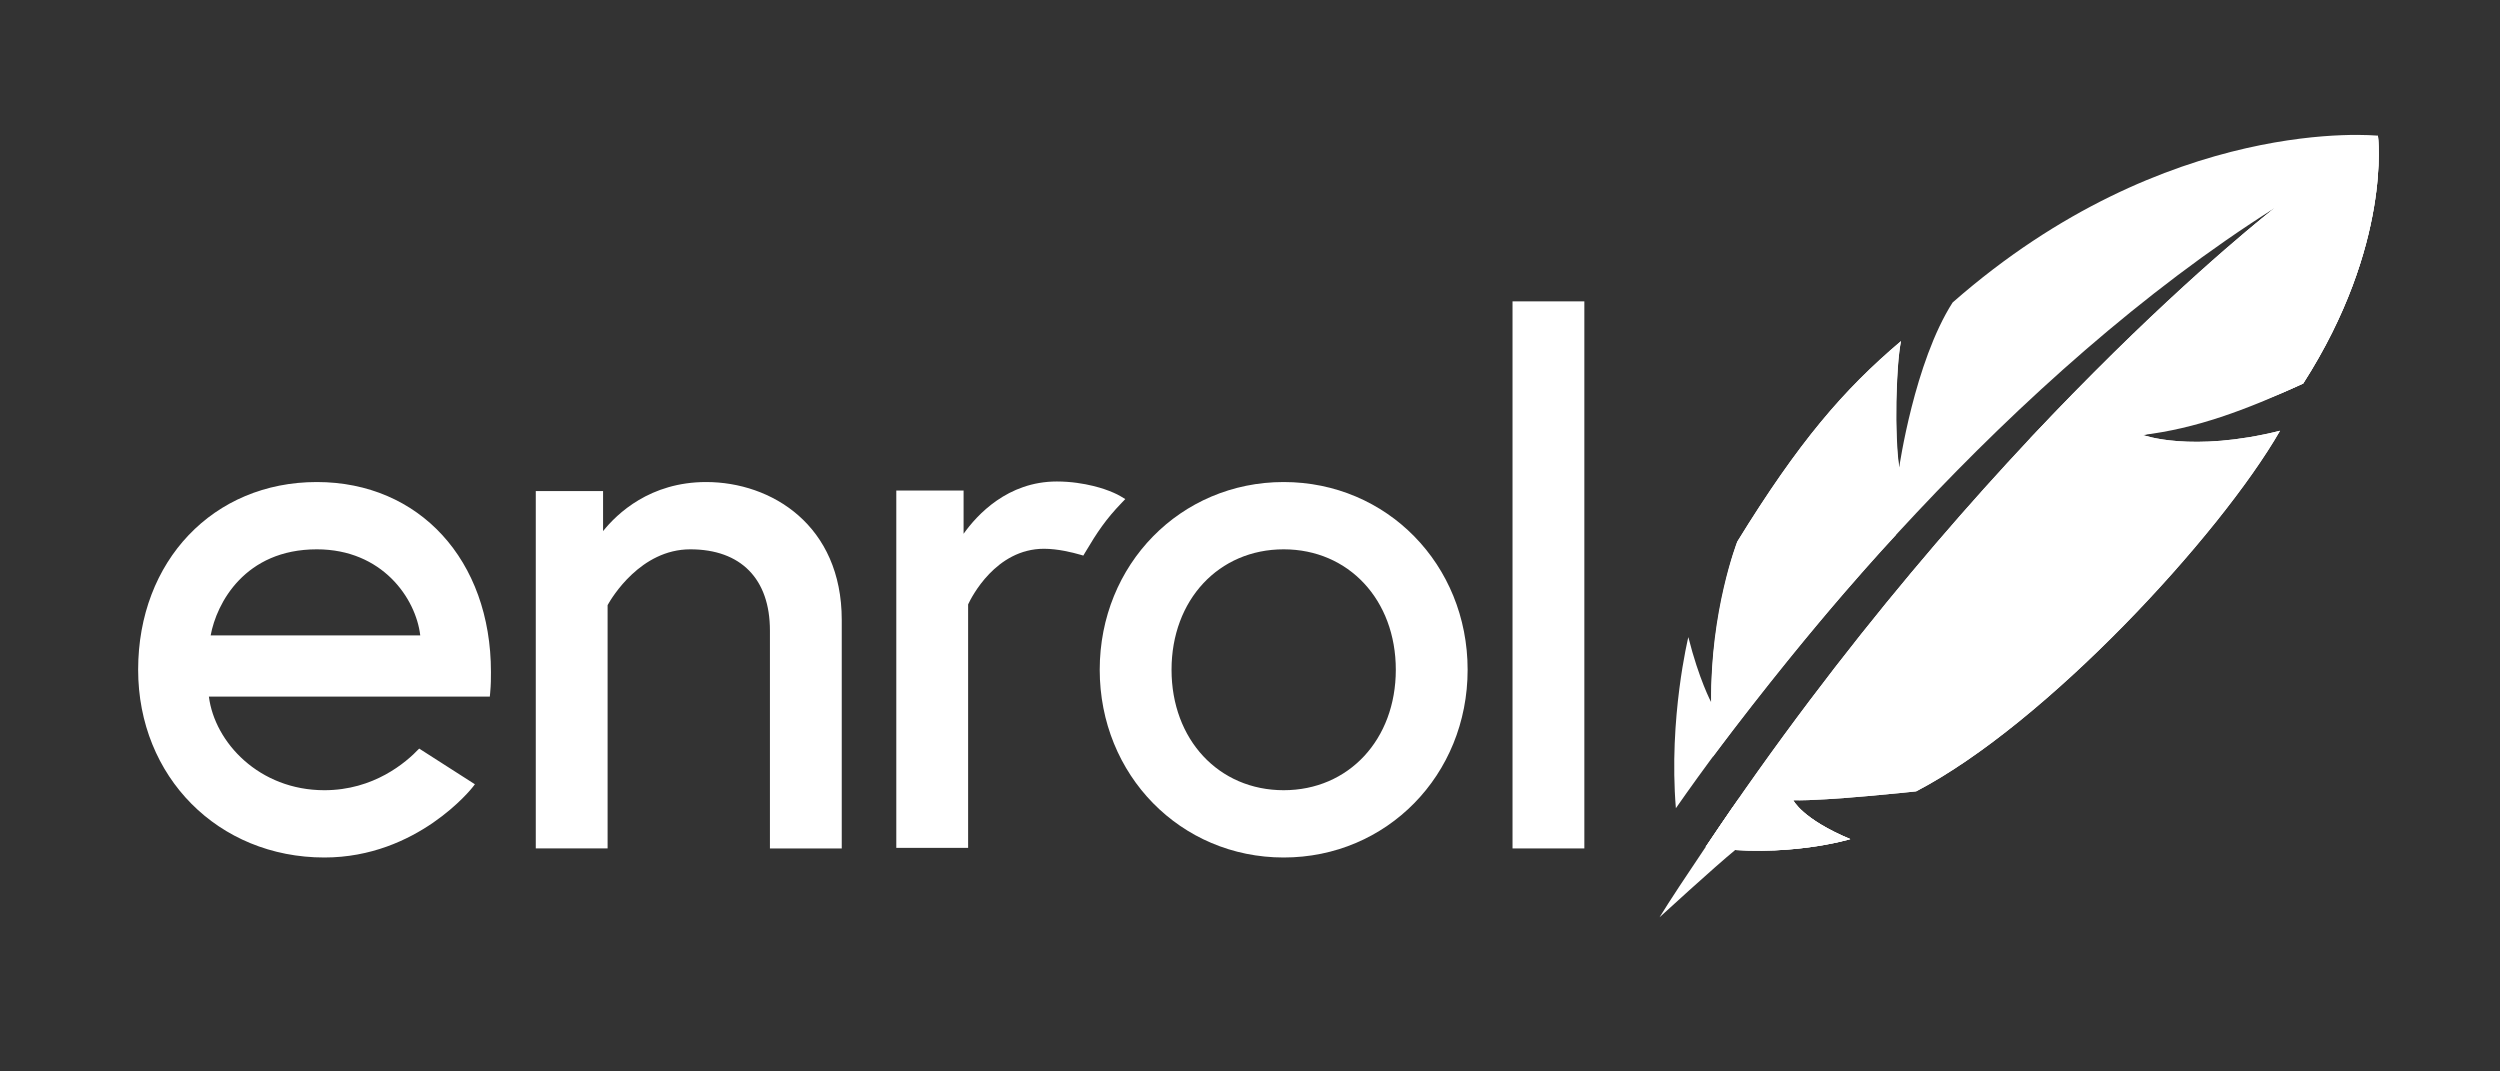 <?xml version="1.0" encoding="utf-8"?>
<!-- Generator: Adobe Illustrator 25.0.1, SVG Export Plug-In . SVG Version: 6.00 Build 0)  -->
<svg version="1.1" baseProfile="tiny" id="Layer_1" xmlns="http://www.w3.org/2000/svg" xmlns:xlink="http://www.w3.org/1999/xlink"
	 x="0px" y="0px" viewBox="0 0 448 192" overflow="visible" xml:space="preserve">
<rect x="0" y="0" width="448" height="192" fill="#333333" stroke="none"/>
<g>
	<g>
		<path fill="#FFFFFF" d="M426.125,24.319c0,0-37.63-3.975-76.219,29.891
			c-6.855,10.714-9.567,29.547-9.567,29.547
			c-1.014-5.681-0.576-18.154,0.319-22.634
			c-10.349,8.761-18.352,18.098-29.339,35.94c0,0-4.784,12.787-4.671,28.789
			c0,0-2.186-4.079-4.099-11.683c0,0-3.556,14.539-2.232,30.665
			c19.492-27.978,60.065-77.709,107.312-107.556c0,0-52.46,40.433-101.97,114.49
			c14.347,2.131,25.911-1.4,25.911-1.4c-8.649-3.622-10.22-6.96-10.22-6.96
			c5.825,0.158,22.02-1.594,22.02-1.594
			c23.28-12.128,54.319-45.702,65.216-64.622
			c-15.947,3.973-24.596,0.753-24.596,0.753c8.275-1.724,18.325-4.381,28.741-9.221
			C428.677,43.843,426.125,24.319,426.125,24.319z"/>
		<path fill="#FFFFFF" d="M340.339,83.758c-0.823-5.717-0.576-18.154,0.319-22.634
			c-10.349,8.761-18.352,18.098-29.339,35.94c0,0-4.864,12.225-4.671,28.789
			c0.024,1.982,0.331,9.711,0.331,9.711
			c19.448-25.8,32.731-39.657,32.731-39.657
			C339.582,89.935,340.339,83.758,340.339,83.758z"/>
		<path fill="#FFFFFF" d="M426.125,24.319c0,0-11.361,7.416-18.496,12.959
			c0,0-52.46,40.433-101.97,114.49c14.347,2.131,25.911-1.4,25.911-1.4
			c-8.649-3.622-10.22-6.96-10.22-6.96c5.825,0.158,22.02-1.594,22.02-1.594
			c23.28-12.128,54.319-45.702,65.216-64.622
			c-15.947,3.973-24.596,0.753-24.596,0.753c8.275-1.724,18.325-4.381,28.741-9.221
			C428.677,43.843,426.125,24.319,426.125,24.319z"/>
		<path fill="#FFFFFF" d="M305.658,151.768c14.347,2.131,25.911-1.4,25.911-1.4
			c-8.649-3.622-10.22-6.96-10.22-6.96c-5.925-0.081-9.798-0.28-9.798-0.28
			S309.372,146.214,305.658,151.768z"/>
		<path fill="#FFFFFF" d="M426.125,24.319c0,0-11.361,7.416-18.496,12.959
			c0,0-19.371,15.444-43.805,41.253c0,0,11.755,0.423,20.167-0.585
			c9.424-1.13,18.325-4.381,28.741-9.221
			C428.677,43.843,426.125,24.319,426.125,24.319z"/>
		<path fill="#FFFFFF" d="M310.587,144.529c0,0-9.613,13.997-13.198,19.849
			c0,0,9.783-8.971,13.655-12.14C313.396,150.312,310.587,144.529,310.587,144.529z"/>
	</g>
</g>
<g>
	<path fill="#FFFFFF" d="M56.773,86.381c-18.552,0-32.017,14.148-32.017,33.641
		c0,19.179,14.346,33.641,33.37,33.641c16.689,0,26.486-12.484,26.583-12.61
		c0,0,0.242-0.286,0.395-0.513c-1.556-1.015-8.253-5.3-9.987-6.396
		c-2.364,2.512-8.145,7.461-16.99,7.461c-11.675,0-19.653-8.556-20.694-16.773
		h50.344l0.062-0.682c0.139-1.523,0.139-2.494,0.139-3.723
		C87.978,100.382,75.146,86.381,56.773,86.381z M37.751,113.858
		c1.063-5.778,6.13-15.419,19.022-15.419c11.717,0,17.743,8.761,18.537,15.419
		H37.751z"/>
	<path fill="#FFFFFF" d="M126.54,86.381c-10.056,0-15.971,5.667-18.47,8.796v-7.172H96.012
		v64.034h12.87c0,0,0-43.562,0-43.569c0-0.021,0.004-0.036,0.012-0.055
		c0.75-1.344,5.922-9.976,14.803-9.976c9.072,0,14.274,5.301,14.274,14.545v39.055
		h12.87v-40.95C150.841,94.113,138.244,86.381,126.54,86.381z"/>
	<path fill="#FFFFFF" d="M173.487,108.329c0.001-0.017,0.004-0.026,0.008-0.038
		c0.586-1.255,4.958-9.951,13.589-9.951c2.476,0,5.128,0.663,6.489,1.058
		l0.558,0.162l0.296-0.5c2.209-3.73,3.756-6.021,6.573-8.948l0.648-0.674
		l-0.799-0.486c-0.815-0.496-1.98-0.94-2.122-0.993
		c-0.296-0.121-4.205-1.676-9.342-1.676c-8.809,0-14.303,5.979-16.711,9.372v-7.748
		h-12.058v64.034h12.87C173.487,151.941,173.487,111.164,173.487,108.329z"/>
	<path fill="#FFFFFF" d="M230.035,86.381c-18.485,0-32.965,14.777-32.965,33.641
		s14.48,33.641,32.965,33.641c18.484,0,32.964-14.777,32.964-33.641
		S248.519,86.381,230.035,86.381z M250.129,120.022
		c0,12.506-8.451,21.583-20.094,21.583s-20.095-9.077-20.095-21.583
		s8.451-21.583,20.095-21.583S250.129,107.516,250.129,120.022z"/>
	<rect x="271.045" y="54.004" fill="#FFFFFF" width="12.87" height="98.035"/>
</g>
</svg>
